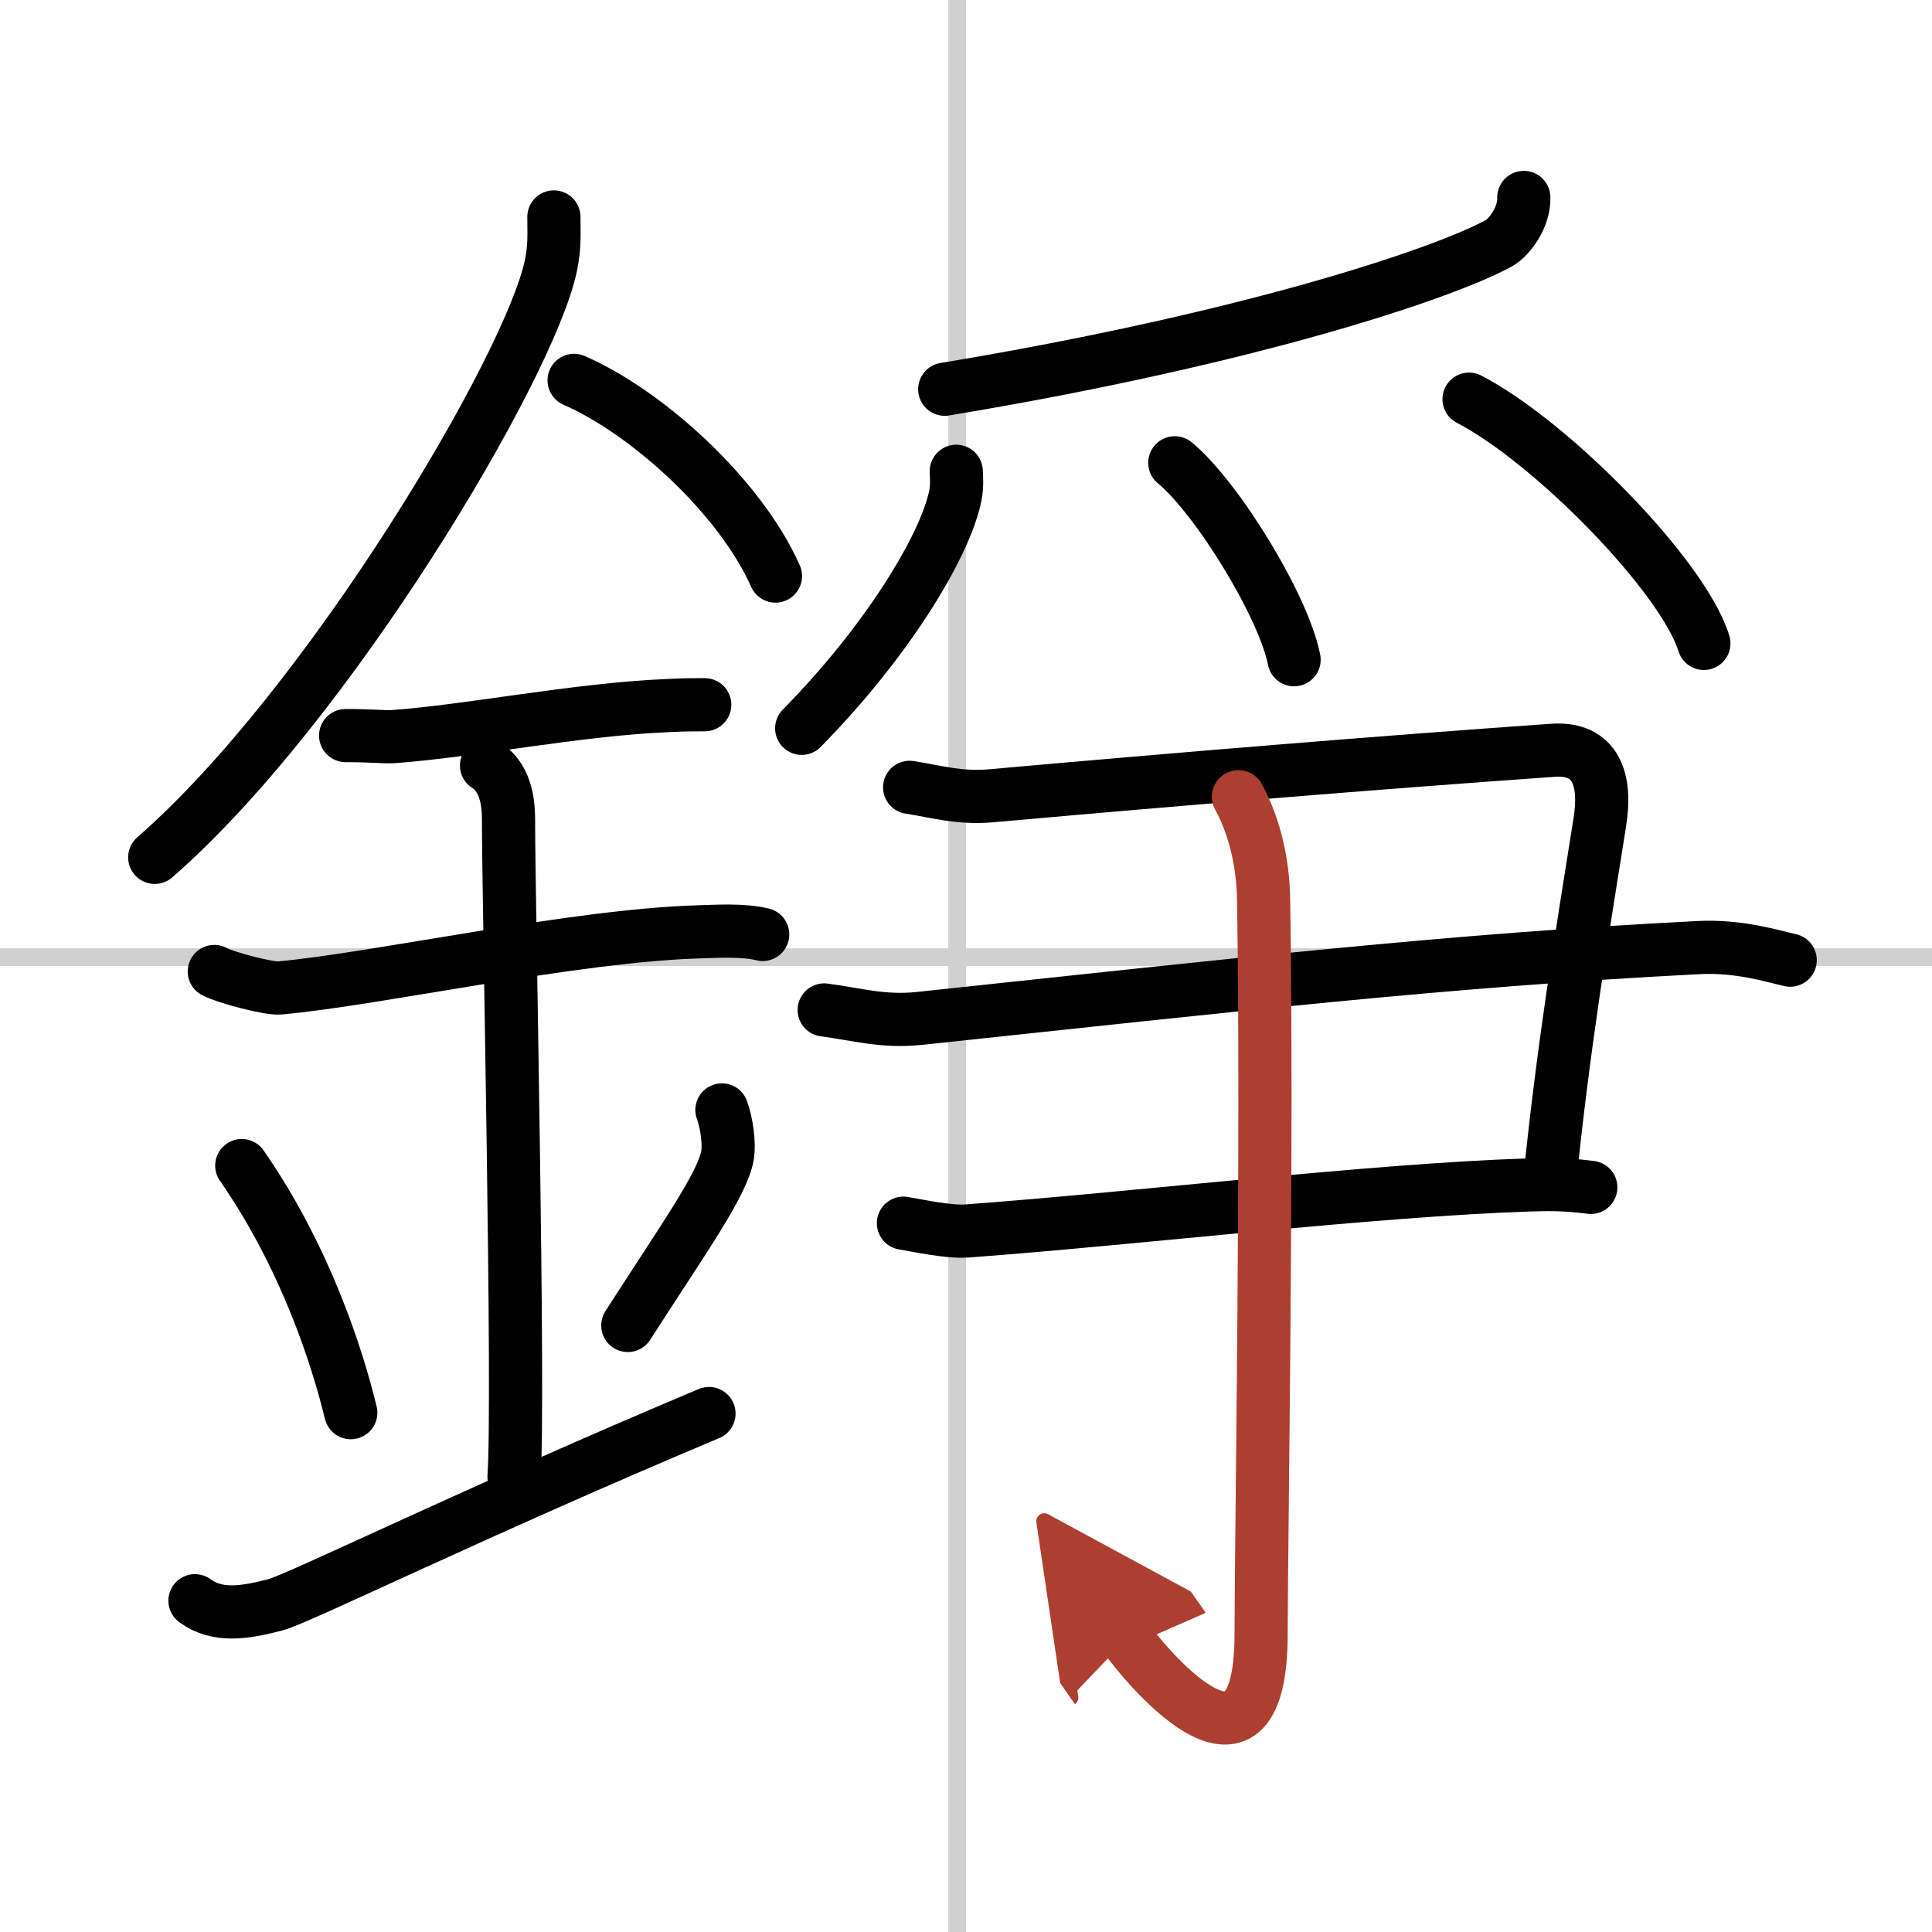 <svg width="400" height="400" viewBox="0 0 109 109" xmlns="http://www.w3.org/2000/svg"><defs><marker id="a" markerWidth="4" orient="auto" refX="1" refY="5" viewBox="0 0 10 10"><polyline points="0 0 10 5 0 10 1 5" fill="#ad3f31" stroke="#ad3f31"/></marker></defs><g fill="none" stroke="#000" stroke-linecap="round" stroke-linejoin="round" stroke-width="3"><rect width="100%" height="100%" fill="#fff" stroke="#fff"/><line x1="54" x2="54" y2="109" stroke="#d0d0d0" stroke-width="1"/><line x2="109" y1="54" y2="54" stroke="#d0d0d0" stroke-width="1"/><path d="m31.25 12.24c0 0.92 0.06 1.65-0.17 2.75-1.2 5.74-12.6 24.89-22.35 33.38"/><path d="M32.39,21.46C36.5,23.25,41.75,28,43.75,32.5"/><path d="m19.5 41.5c1.5 0 2.18 0.09 2.67 0.06 4.33-0.31 10.33-1.53 15.44-1.75 0.74-0.03 0.9-0.05 2.15-0.05"/><path d="m12.09 54.81c0.59 0.33 3.06 0.98 3.67 0.93 5.49-0.49 16.74-2.99 23.78-3.17 0.75-0.02 2.38-0.13 3.49 0.15"/><path d="m27.45 43.19c1.24 0.78 1.24 2.52 1.24 3.14 0 4.35 0.62 32.63 0.31 36.98"/><path d="m13.64 65.76c3.63 5.23 5.41 10.89 6.15 13.94"/><path d="m40.73 62.62c0.28 0.77 0.42 1.89 0.32 2.54-0.28 1.66-2.49 4.72-5.63 9.62"/><path d="m11 90.31c1.26 0.92 2.77 0.69 4.54 0.23 1.3-0.34 11.35-5.28 24.46-10.79"/><path d="m85.97 11.14c0.04 1.13-0.83 2.25-1.37 2.56-2.93 1.64-13.82 5.36-31.3 8.26"/><path d="m53.95 26.59c0.02 0.34 0.05 0.88-0.05 1.37-0.59 2.89-3.9 8.29-8.67 13.13"/><path d="m66.28 26.11c2.37 1.96 6.13 8.06 6.73 11.11"/><path d="m82.88 22.52c4.68 2.43 12.08 9.99 13.25 13.78"/><path d="m51.32 44.42c1.52 0.24 2.81 0.63 4.56 0.48 10.64-0.95 21.65-1.86 31.72-2.57 2.46-0.17 3.04 1.67 2.66 4.05-0.99 6.23-2.08 12.78-2.84 20.39"/><path d="m46.5 56.98c1.85 0.24 3.3 0.69 5.35 0.48 17.9-1.9 29.81-3.28 44.01-4 2.27-0.11 4.11 0.48 5.14 0.71"/><path d="m50.97 69.01c0.9 0.15 2.51 0.51 3.58 0.44 9.86-0.73 22.83-2.31 31.79-2.6 1.43-0.05 2.33 0 3.41 0.14"/><path d="m69.87 44.95c0.48 0.87 1.37 2.86 1.42 5.77 0.23 13.95-0.14 36.7-0.14 41.45 0 10.05-6.96 1.19-7.59 0.29" marker-end="url(#a)" stroke="#ad3f31"/></g></svg>
